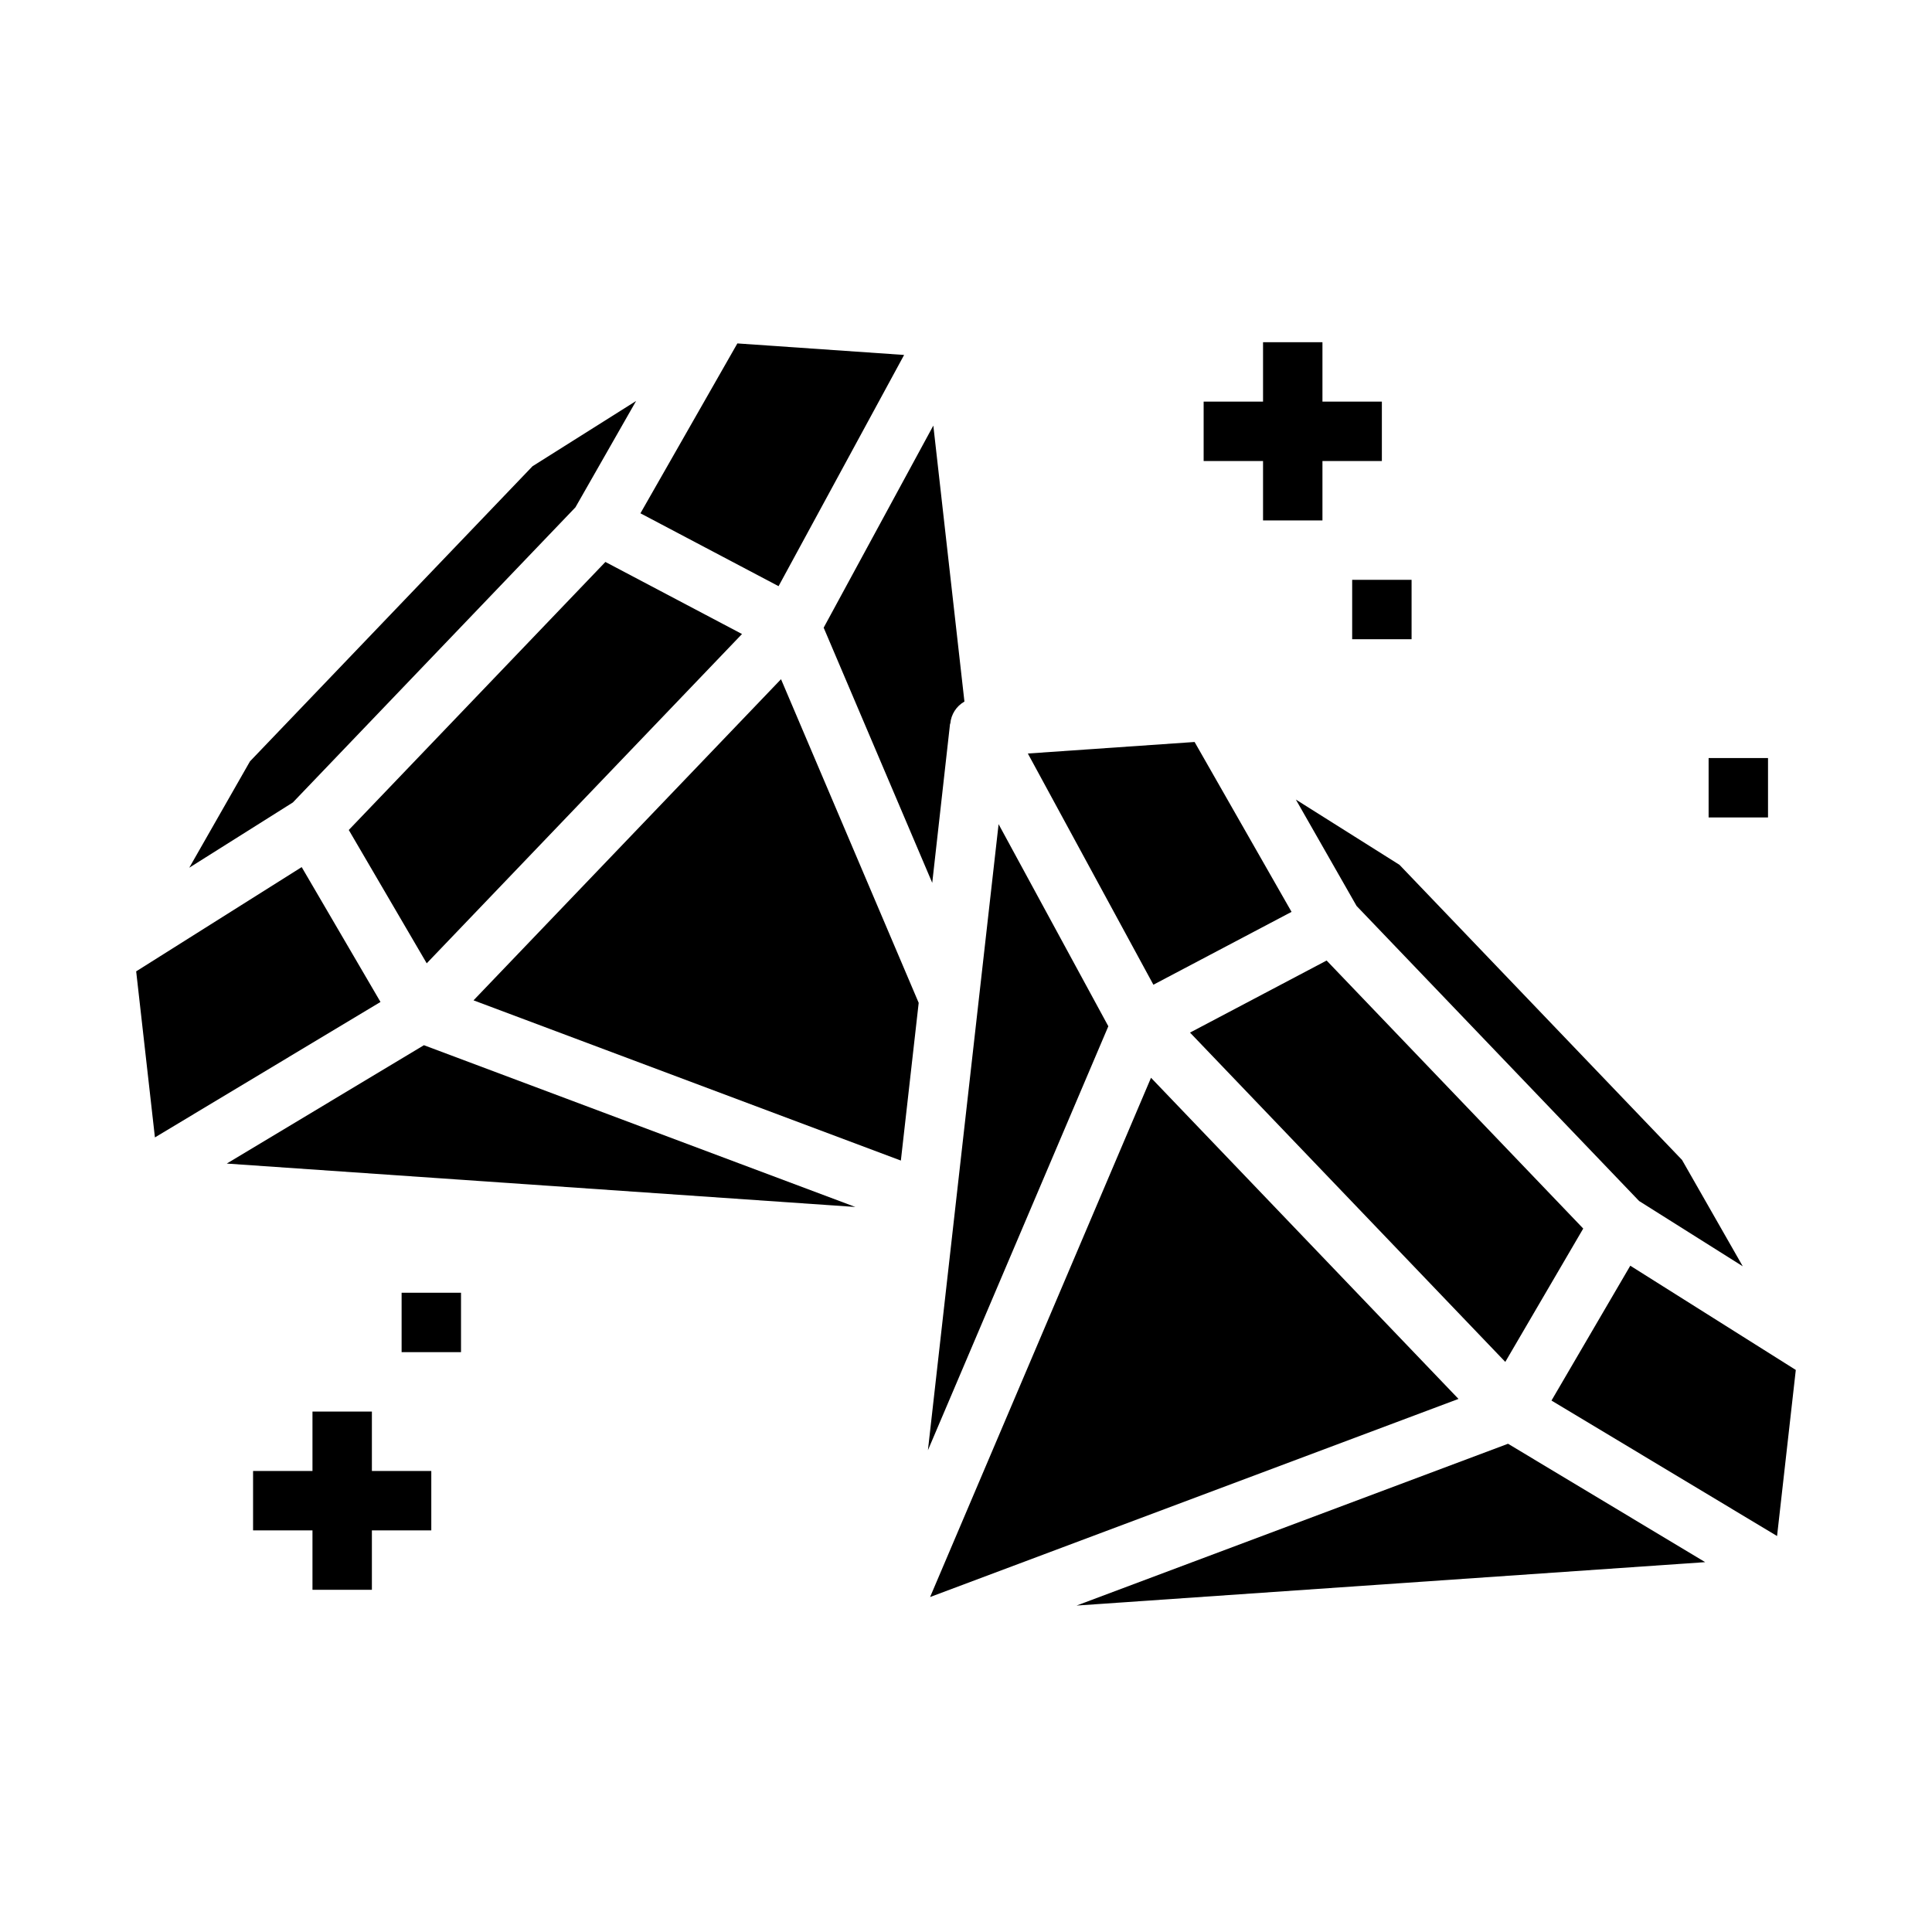 <?xml version="1.0" encoding="UTF-8"?>
<!-- Uploaded to: ICON Repo, www.svgrepo.com, Generator: ICON Repo Mixer Tools -->
<svg fill="#000000" width="800px" height="800px" version="1.1" viewBox="144 144 512 512" xmlns="http://www.w3.org/2000/svg">
 <g>
  <path d="m362.28 310.34 28.773 67.621 4.723-42.172h0.062c0.195-2.453 1.602-4.652 3.746-5.863l-8.242-73.141z"/>
  <path d="m313.72 280.03 36.609 19.312 33.27-61.277-44.188-3.055z"/>
  <path d="m285.12 267.56-74.871 78.203-16.09 28.188 27.457-17.293 74.879-78.211 16.082-28.188z"/>
  <path d="m389.91 528.33 47.809-112.36-29.082-53.555z"/>
  <path d="m555.16 515.16 59.781 35.902 4.965-44.012-43.863-27.625z"/>
  <path d="m416.39 343.69 33.27 61.273 36.613-19.309-25.695-45.02z"/>
  <path d="m514.88 373.19-27.465-17.297 16.09 28.191 74.879 78.199 27.465 17.297-16.098-28.191z"/>
  <path d="m223.95 373.79-43.863 27.629 4.969 44.008 59.777-35.898z"/>
  <path d="m429.3 569.49 166.59-11.504-52.246-31.375z"/>
  <path d="m269.49 409.1 113.25 42.461 4.723-41.797-36.484-85.77z"/>
  <path d="m495.57 398.55-36.203 19.098 83.551 87.27 20.656-35.34z"/>
  <path d="m449.03 429.62-58.547 137.61 140.03-52.504z"/>
  <path d="m340.64 312.02-36.203-19.098-68.008 71.031 20.656 35.336z"/>
  <path d="m370.68 463.86-114.34-42.871-52.242 31.371z"/>
  <path d="m478.72 234.69v15.742h-15.742v15.746h15.742v15.742h15.742v-15.742h15.746v-15.746h-15.746v-15.742z"/>
  <path d="m502.34 297.66h15.742v15.742h-15.742z"/>
  <path d="m226.81 518.08v15.746h-15.742v15.742h15.742v15.746h15.746v-15.746h15.742v-15.742h-15.742v-15.746z"/>
  <path d="m250.43 486.59h15.742v15.742h-15.742z"/>
  <path d="m596.8 344.89h15.742v15.742h-15.742z"/>
 </g>
</svg>